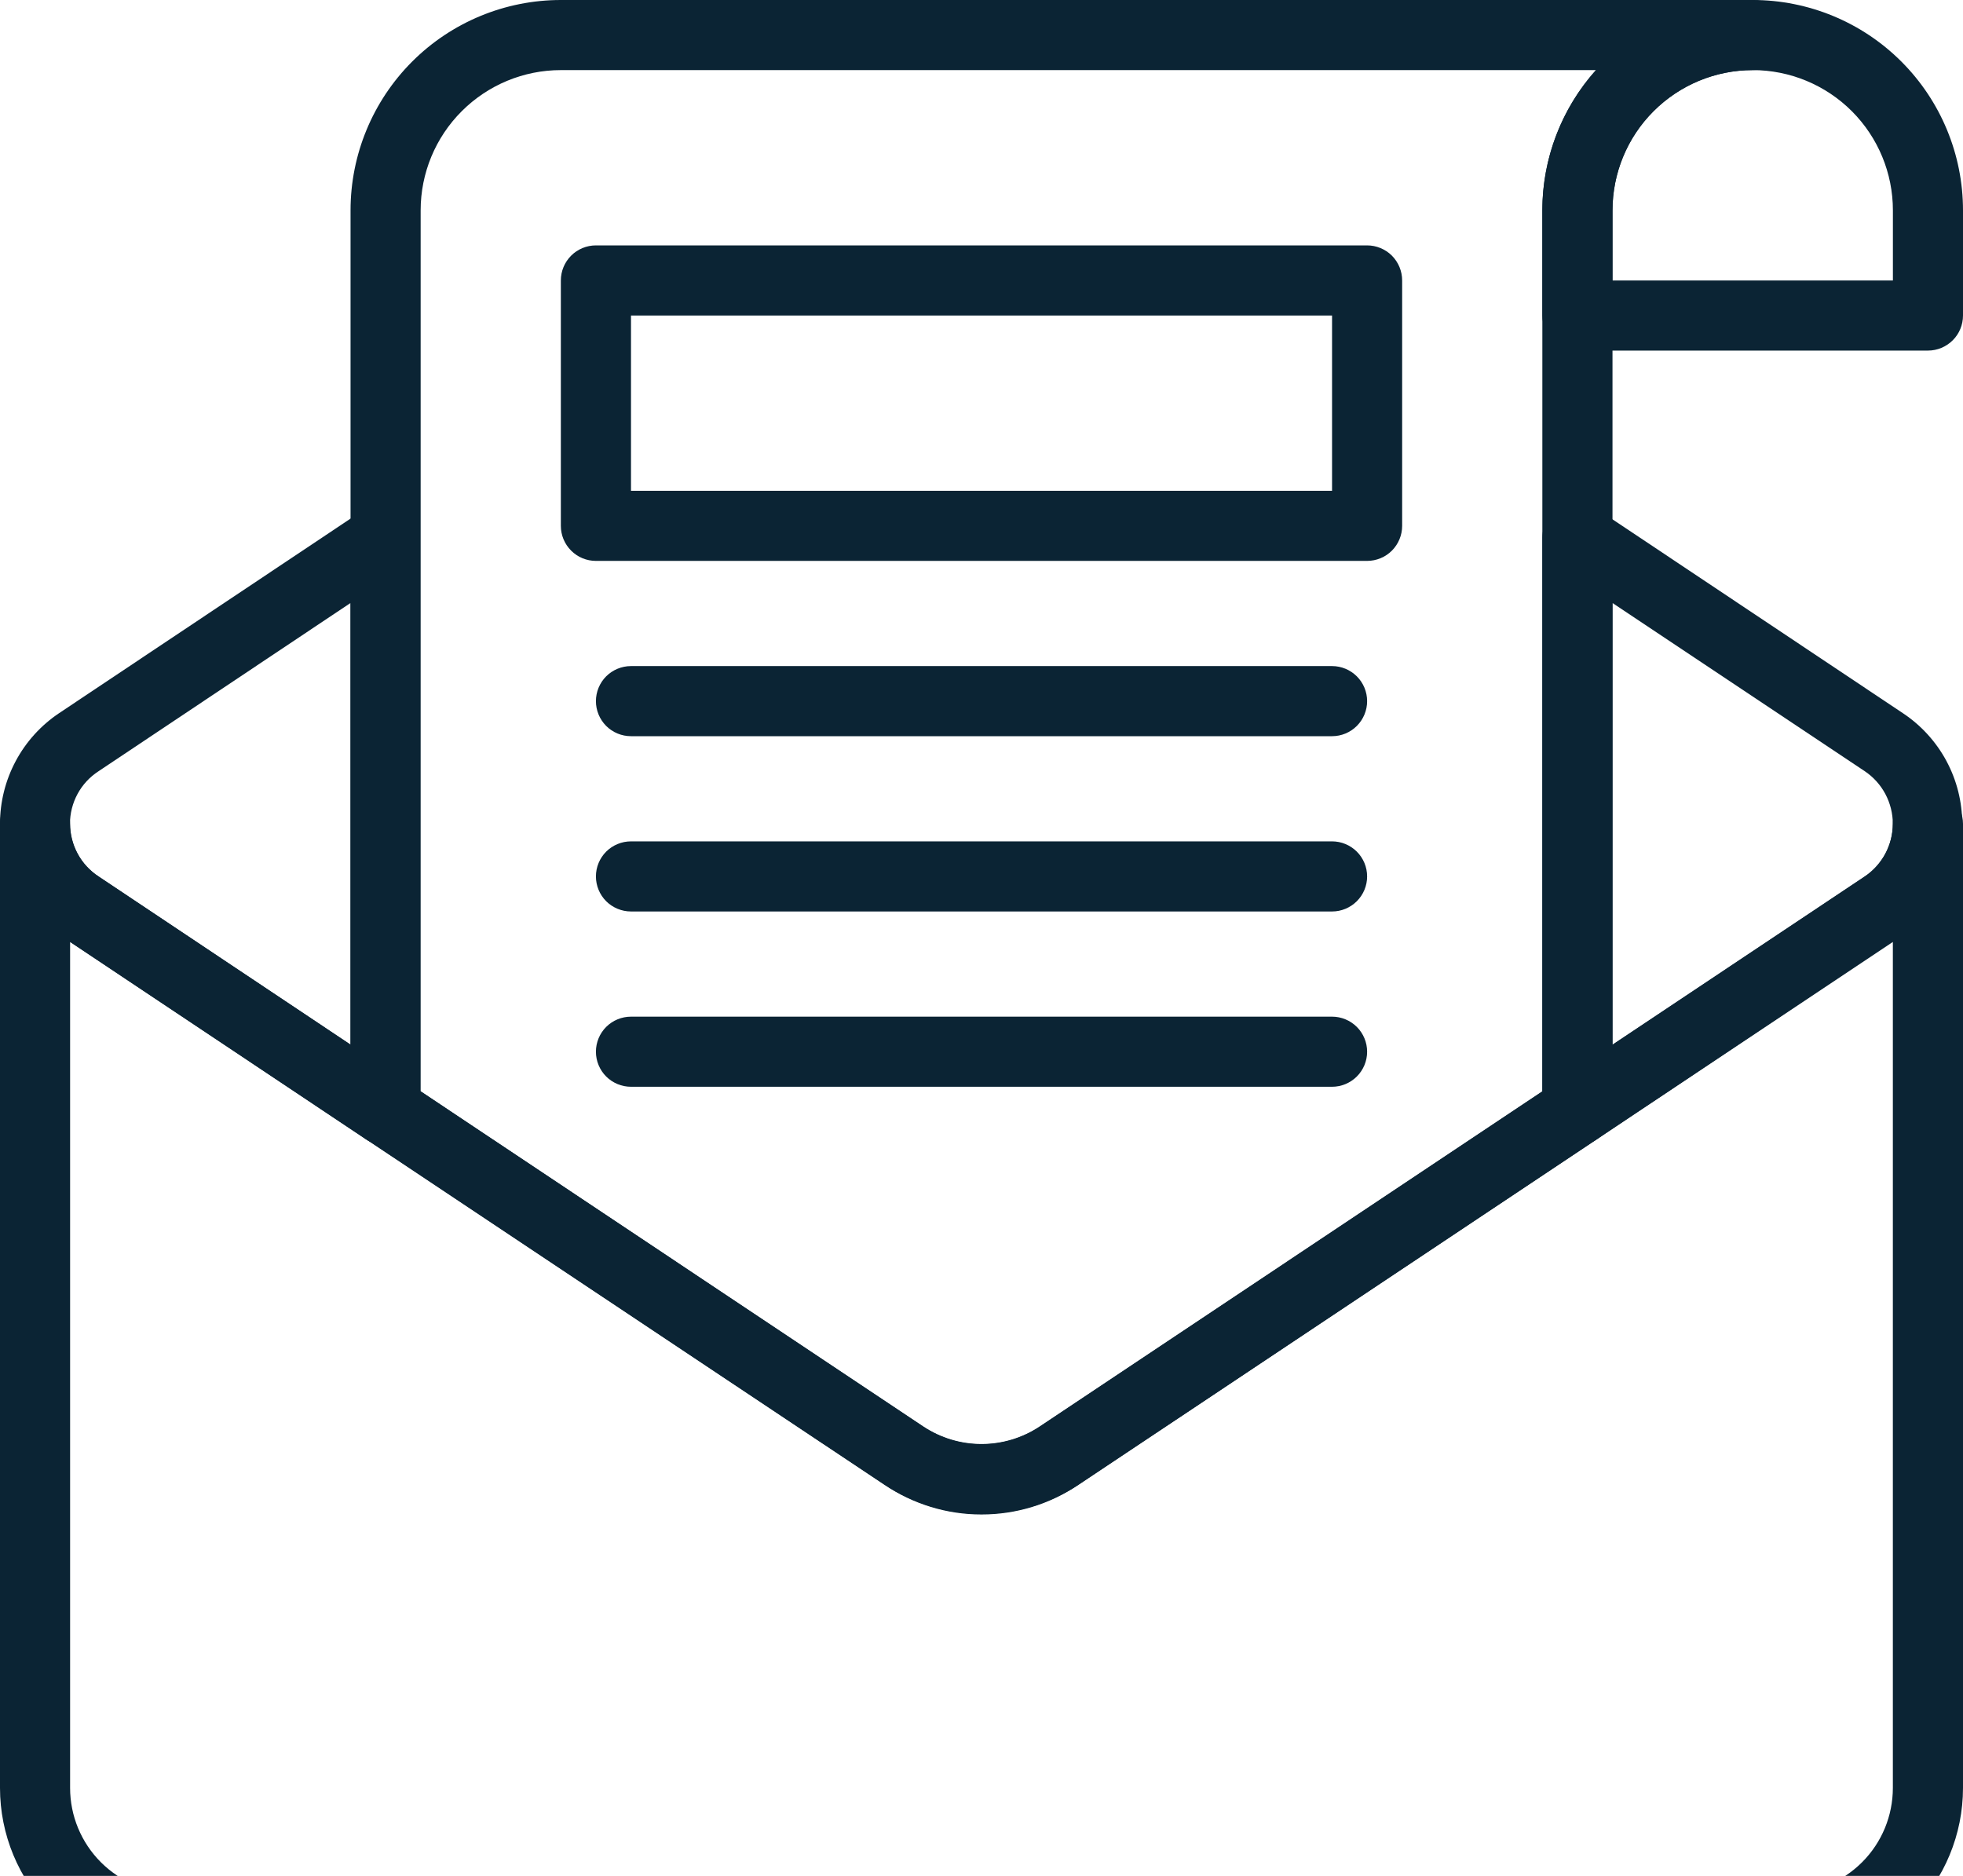 <svg width="45" height="43" viewBox="0 0 45 43" fill="none" xmlns="http://www.w3.org/2000/svg">
<path d="M22.5 34.715C21.706 34.716 20.931 34.478 20.274 34.032L8.398 26.116C8.287 26.044 8.196 25.945 8.133 25.828C8.07 25.712 8.037 25.582 8.036 25.449V4.821C8.036 3.543 8.544 2.316 9.448 1.412C10.352 0.508 11.579 0 12.857 0H40.179C40.392 0 40.596 0.085 40.747 0.235C40.898 0.386 40.982 0.59 40.982 0.804C40.982 1.017 40.898 1.221 40.747 1.372C40.596 1.522 40.392 1.607 40.179 1.607C39.326 1.607 38.509 1.946 37.906 2.549C37.303 3.151 36.965 3.969 36.965 4.821V25.449C36.964 25.582 36.93 25.712 36.867 25.828C36.804 25.945 36.713 26.044 36.603 26.116L24.726 34.032C24.07 34.478 23.294 34.716 22.5 34.715ZM9.643 25.015L21.166 32.698C21.562 32.96 22.026 33.1 22.5 33.1C22.975 33.1 23.439 32.96 23.834 32.698L35.357 25.015V4.821C35.358 3.635 35.795 2.491 36.587 1.607H12.857C12.005 1.607 11.188 1.946 10.585 2.549C9.982 3.151 9.643 3.969 9.643 4.821V25.015Z" fill="#0B2434"/>
<path d="M44.197 8.036H36.161C35.948 8.036 35.743 7.951 35.593 7.8C35.442 7.65 35.357 7.445 35.357 7.232V4.821C35.357 3.543 35.865 2.316 36.77 1.412C37.674 0.508 38.9 0 40.179 0C41.458 0 42.684 0.508 43.588 1.412C44.492 2.316 45 3.543 45 4.821V7.232C45 7.445 44.916 7.65 44.765 7.8C44.614 7.951 44.41 8.036 44.197 8.036ZM36.965 6.429H43.393V4.821C43.393 3.969 43.054 3.151 42.452 2.549C41.849 1.946 41.031 1.607 40.179 1.607C39.326 1.607 38.509 1.946 37.906 2.549C37.303 3.151 36.965 3.969 36.965 4.821V6.429Z" fill="#0B2434"/>
<path d="M40.982 45H4.018C2.952 45 1.93 44.577 1.177 43.824C0.423 43.07 0 42.048 0 40.983V18.884C0 18.671 0.085 18.467 0.235 18.316C0.386 18.165 0.59 18.081 0.804 18.081C1.017 18.081 1.221 18.165 1.372 18.316C1.522 18.467 1.607 18.671 1.607 18.884C1.608 19.123 1.667 19.358 1.781 19.569C1.894 19.779 2.058 19.958 2.258 20.09L21.158 32.698C21.555 32.964 22.022 33.106 22.5 33.106C22.978 33.106 23.445 32.964 23.842 32.698L42.75 20.09C42.947 19.956 43.108 19.777 43.22 19.567C43.333 19.356 43.392 19.122 43.392 18.884C43.392 18.671 43.477 18.467 43.628 18.316C43.779 18.165 43.983 18.081 44.196 18.081C44.409 18.081 44.614 18.165 44.764 18.316C44.915 18.467 45 18.671 45 18.884V40.983C45 42.048 44.576 43.07 43.823 43.824C43.069 44.577 42.047 45 40.982 45ZM1.607 21.592V40.983C1.607 41.622 1.861 42.235 2.313 42.687C2.765 43.139 3.378 43.393 4.018 43.393H40.982C41.621 43.393 42.234 43.139 42.686 42.687C43.139 42.235 43.392 41.622 43.392 40.983V21.592L24.726 34.032C24.066 34.47 23.292 34.705 22.5 34.705C21.708 34.705 20.933 34.47 20.274 34.032L1.607 21.592Z" fill="#0B2434"/>
<path d="M8.839 26.253C8.679 26.253 8.522 26.206 8.389 26.116L1.358 21.423C0.94 21.144 0.598 20.767 0.361 20.324C0.124 19.881 0 19.386 0 18.884C0 18.382 0.124 17.887 0.361 17.444C0.598 17.001 0.94 16.624 1.358 16.345L8.389 11.652C8.507 11.575 8.644 11.531 8.785 11.524C8.926 11.517 9.067 11.547 9.192 11.612C9.321 11.68 9.428 11.782 9.503 11.906C9.578 12.031 9.618 12.174 9.618 12.319V25.449C9.618 25.595 9.578 25.737 9.503 25.862C9.428 25.986 9.321 26.088 9.192 26.156C9.083 26.215 8.962 26.248 8.839 26.253ZM8.035 13.822L2.258 17.679C2.057 17.809 1.892 17.988 1.778 18.198C1.664 18.409 1.604 18.645 1.604 18.884C1.604 19.123 1.664 19.359 1.778 19.57C1.892 19.78 2.057 19.959 2.258 20.089L8.035 23.947V13.822Z" fill="#0B2434"/>
<path d="M36.161 26.253C36.029 26.252 35.899 26.219 35.783 26.156C35.655 26.088 35.548 25.986 35.473 25.862C35.398 25.737 35.358 25.595 35.357 25.449V12.319C35.358 12.174 35.398 12.031 35.473 11.906C35.548 11.782 35.655 11.68 35.783 11.612C35.909 11.547 36.049 11.517 36.191 11.524C36.332 11.531 36.468 11.575 36.587 11.652L43.618 16.345C44.037 16.622 44.382 17 44.62 17.443C44.858 17.886 44.982 18.381 44.982 18.884C44.982 19.387 44.858 19.882 44.62 20.325C44.382 20.768 44.037 21.146 43.618 21.423L36.603 26.116C36.472 26.204 36.319 26.252 36.161 26.253ZM36.965 13.822V23.947L42.75 20.089C42.947 19.956 43.109 19.777 43.221 19.567C43.332 19.356 43.391 19.122 43.391 18.884C43.391 18.646 43.332 18.412 43.221 18.202C43.109 17.991 42.947 17.812 42.75 17.679L36.965 13.822Z" fill="#0B2434"/>
<path d="M31.339 12.857H13.661C13.448 12.857 13.243 12.773 13.093 12.622C12.942 12.471 12.857 12.267 12.857 12.054V6.429C12.857 6.215 12.942 6.011 13.093 5.86C13.243 5.71 13.448 5.625 13.661 5.625H31.339C31.552 5.625 31.757 5.71 31.908 5.86C32.058 6.011 32.143 6.215 32.143 6.429V12.054C32.143 12.267 32.058 12.471 31.908 12.622C31.757 12.773 31.552 12.857 31.339 12.857ZM14.465 11.25H30.536V7.232H14.465V11.25Z" fill="#0B2434"/>
<path d="M30.536 16.875H14.465C14.252 16.875 14.047 16.791 13.896 16.64C13.746 16.489 13.661 16.285 13.661 16.072C13.661 15.858 13.746 15.654 13.896 15.503C14.047 15.353 14.252 15.268 14.465 15.268H30.536C30.749 15.268 30.953 15.353 31.104 15.503C31.255 15.654 31.34 15.858 31.34 16.072C31.34 16.285 31.255 16.489 31.104 16.64C30.953 16.791 30.749 16.875 30.536 16.875Z" fill="#0B2434"/>
<path d="M30.536 20.893H14.465C14.252 20.893 14.047 20.808 13.896 20.658C13.746 20.507 13.661 20.303 13.661 20.09C13.661 19.876 13.746 19.672 13.896 19.521C14.047 19.371 14.252 19.286 14.465 19.286H30.536C30.749 19.286 30.953 19.371 31.104 19.521C31.255 19.672 31.34 19.876 31.34 20.09C31.34 20.303 31.255 20.507 31.104 20.658C30.953 20.808 30.749 20.893 30.536 20.893Z" fill="#0B2434"/>
<path d="M30.536 24.911H14.465C14.252 24.911 14.047 24.826 13.896 24.676C13.746 24.525 13.661 24.321 13.661 24.108C13.661 23.894 13.746 23.69 13.896 23.539C14.047 23.389 14.252 23.304 14.465 23.304H30.536C30.749 23.304 30.953 23.389 31.104 23.539C31.255 23.69 31.34 23.894 31.34 24.108C31.34 24.321 31.255 24.525 31.104 24.676C30.953 24.826 30.749 24.911 30.536 24.911Z" fill="#0B2434"/>
</svg>
